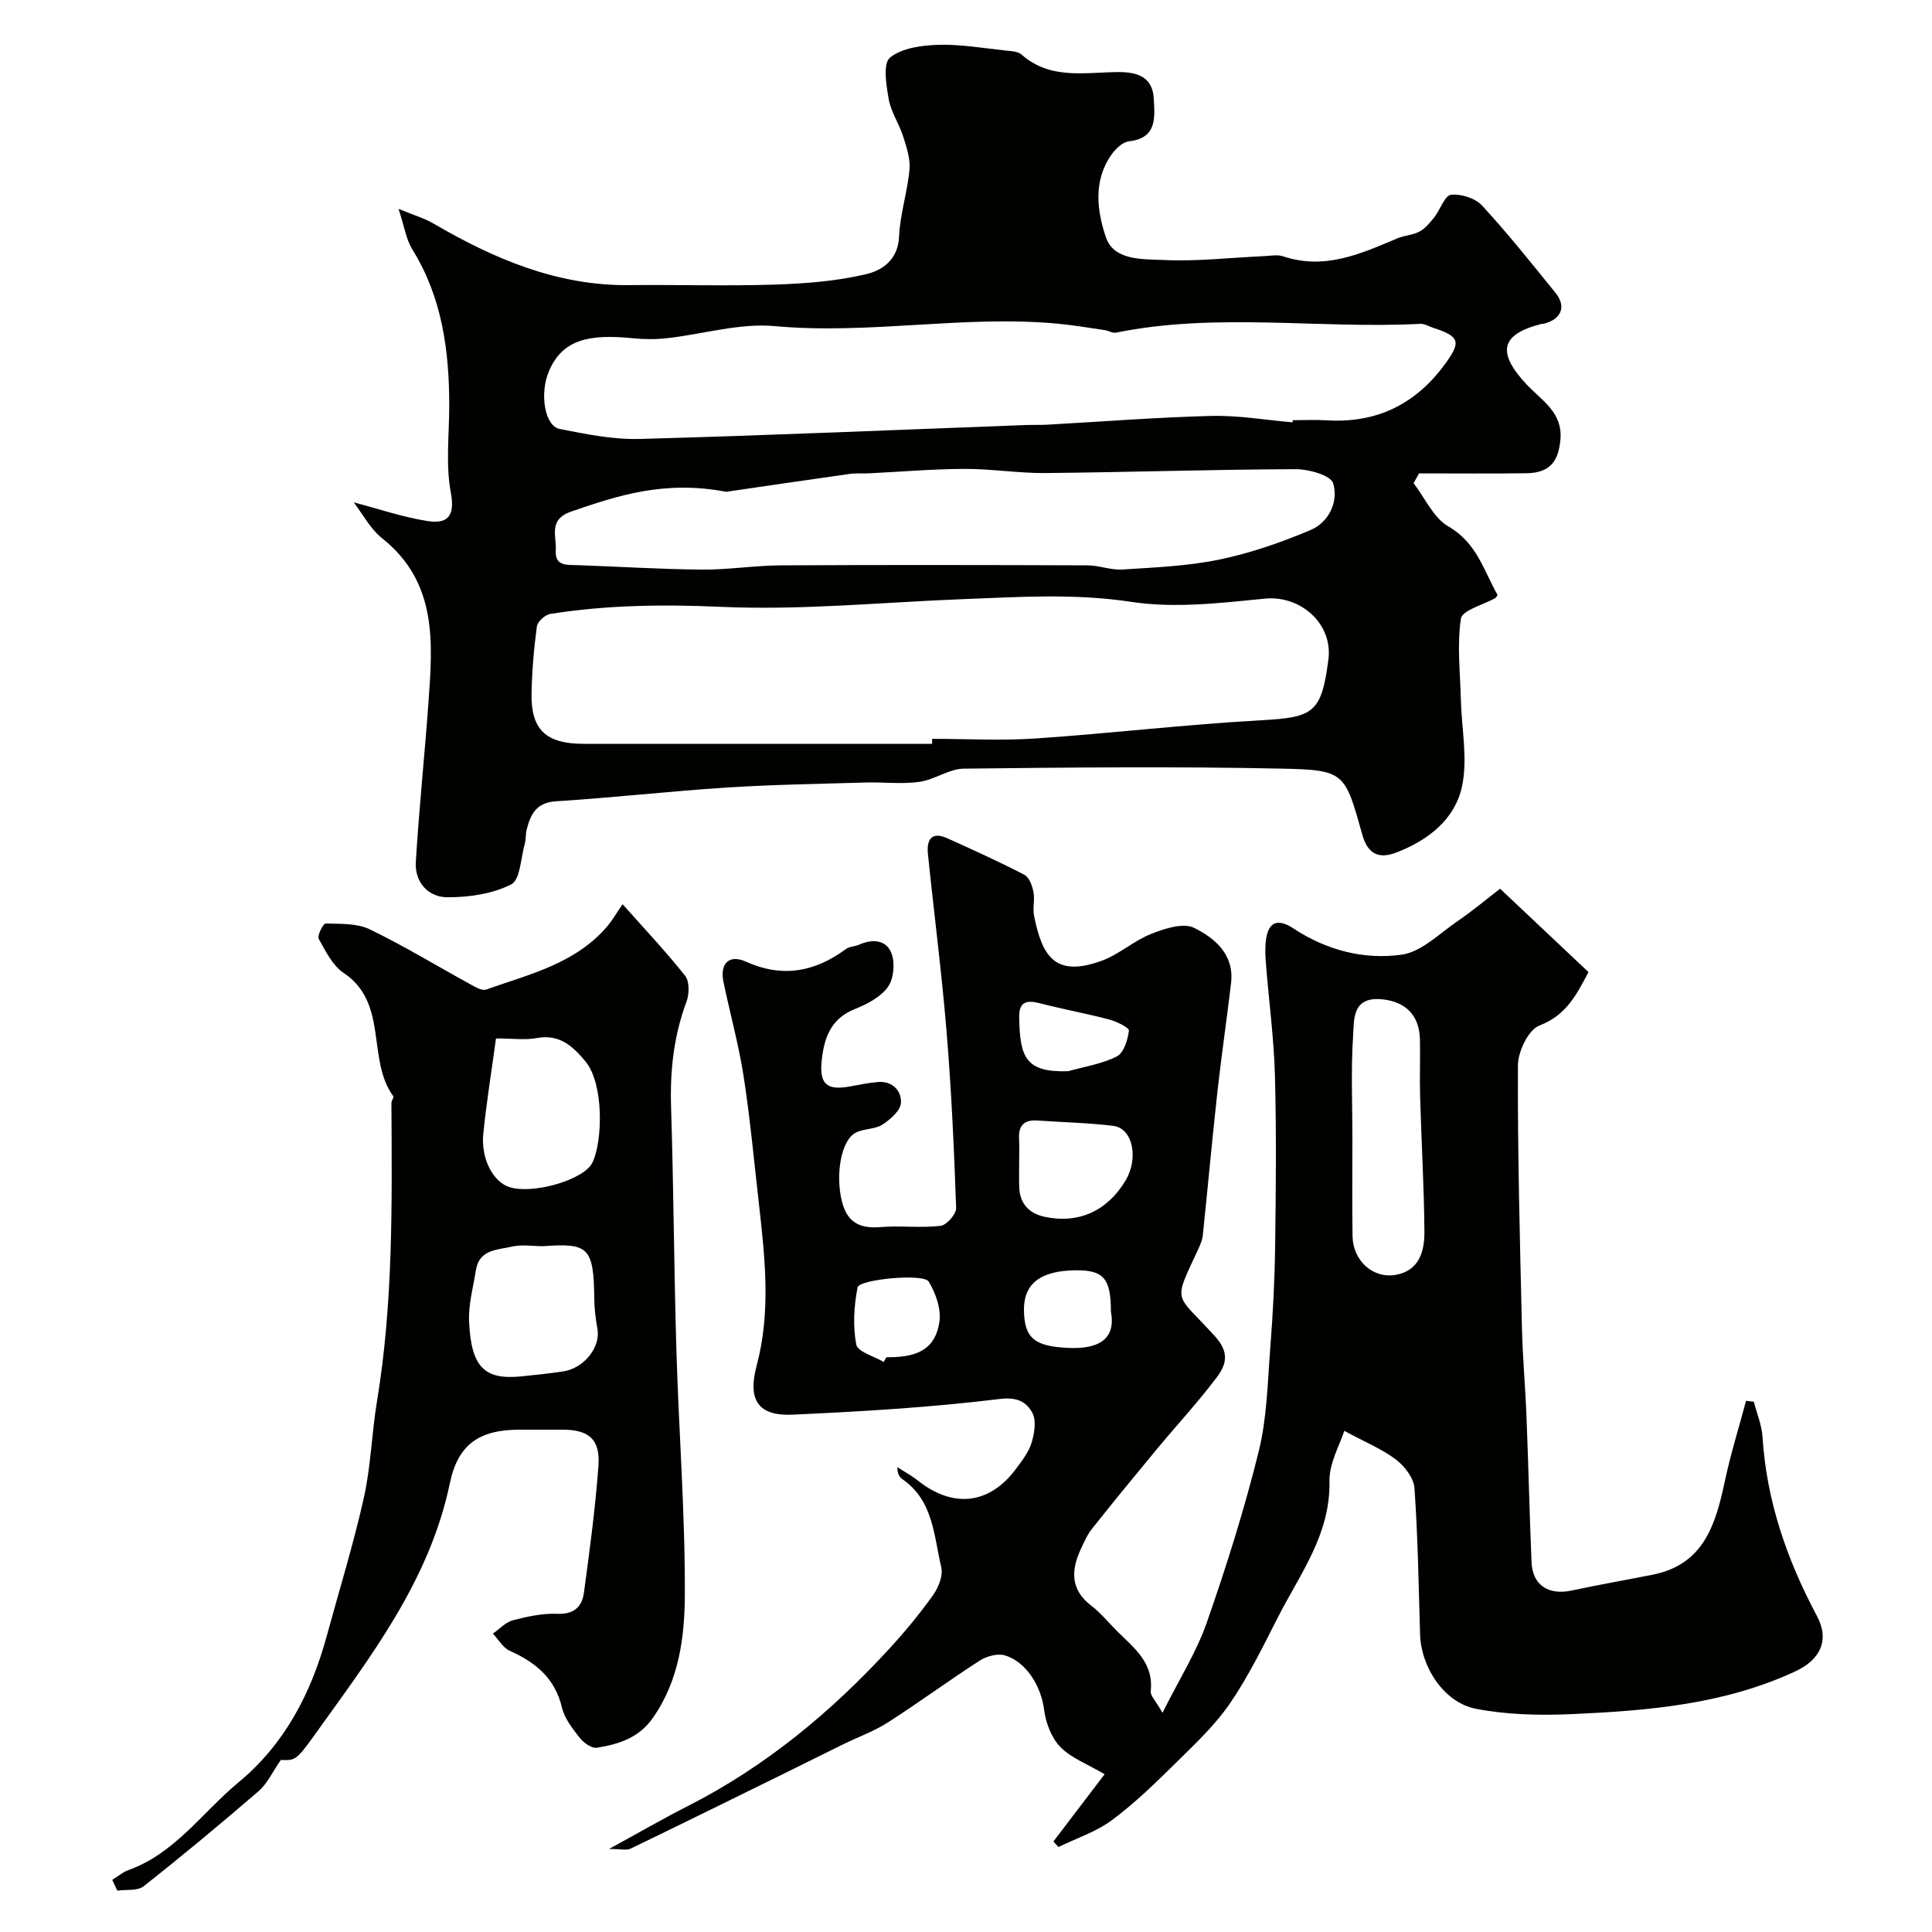 <svg enable-background="new 0 0 400 400" viewBox="0 0 400 400" xmlns="http://www.w3.org/2000/svg"><g fill="#010100"><path d="m363.11 290.21c.62 2.42 1.64 4.82 1.8 7.27.83 13.28 5.06 25.46 11.27 37.1 2.68 5.02.66 9.08-4.5 11.47-14.71 6.83-30.45 8.14-46.26 8.84-6.59.29-13.36.14-19.8-1.09-6.65-1.28-11.41-8.63-11.61-15.42-.3-10.1-.45-20.21-1.16-30.28-.15-2.09-2.04-4.56-3.83-5.91-2.92-2.21-6.43-3.64-10.7-5.95-.85 2.74-3.15 6.64-3.07 10.5.21 10.95-6.1 19.12-10.65 28.06-3.1 6.08-6.12 12.27-9.95 17.87-3.09 4.51-7.2 8.37-11.13 12.25-4.23 4.17-8.53 8.37-13.28 11.9-3.28 2.44-7.38 3.77-11.11 5.59-.34-.38-.69-.76-1.03-1.15 3.5-4.59 6.99-9.19 10.6-13.93-3.57-2.1-6.92-3.33-9.17-5.64-1.85-1.9-3.02-5-3.36-7.71-.58-4.63-3.5-9.8-8.03-11.23-1.52-.48-3.83.12-5.26 1.04-6.45 4.14-12.63 8.71-19.08 12.84-2.84 1.82-6.11 2.98-9.17 4.48-3.48 1.7-6.93 3.45-10.4 5.15-11.23 5.52-22.45 11.06-33.71 16.5-.79.38-1.94.05-4.43.05 6.21-3.39 11.17-6.27 16.27-8.86 16.06-8.16 29.68-19.44 41.79-32.63 3.21-3.5 6.26-7.18 9.01-11.04 1.13-1.58 2.12-4.05 1.72-5.77-1.54-6.53-1.62-13.84-8.06-18.27-.62-.43-1.03-1.15-1.03-2.48 1.42.92 2.92 1.72 4.23 2.77 7.3 5.8 14.84 4.97 20.32-2.41 1.26-1.69 2.65-3.47 3.24-5.43.59-1.95 1.02-4.6.15-6.19-1.23-2.24-3.1-3.31-6.79-2.85-14.21 1.74-28.54 2.59-42.85 3.24-7.17.33-9.32-3.09-7.44-10.12 2.98-11.15 1.74-22.36.47-33.57-1-8.79-1.81-17.62-3.16-26.36-1.02-6.58-2.83-13.04-4.18-19.58-.77-3.75 1.17-5.73 4.63-4.17 7.58 3.42 14.27 2.15 20.71-2.59.74-.55 1.87-.53 2.76-.92 2.82-1.26 5.7-.99 6.73 1.89.72 2.02.42 5.23-.8 6.9-1.52 2.08-4.3 3.55-6.82 4.54-5.13 2.03-6.45 6.25-6.89 10.94s1.22 5.95 5.91 5.08c1.92-.35 3.85-.75 5.79-.91 3.04-.25 4.86 1.9 4.74 4.29-.09 1.61-2.2 3.47-3.84 4.53-1.56 1-3.86.8-5.55 1.68-3.04 1.57-4.21 8.76-2.84 14.21 1.08 4.33 3.66 5.68 7.95 5.33 4.14-.35 8.36.22 12.47-.26 1.26-.15 3.27-2.45 3.23-3.7-.43-12.21-.98-24.42-1.99-36.6-1.01-12.25-2.6-24.44-3.85-36.67-.3-2.91.68-4.78 4.03-3.27 5.36 2.42 10.72 4.85 15.93 7.55.99.51 1.63 2.24 1.88 3.52.32 1.6-.19 3.37.13 4.97 1.66 8.22 4.22 12.89 14.02 9.31 3.6-1.32 6.64-4.14 10.21-5.55 2.77-1.1 6.62-2.37 8.87-1.27 4.29 2.1 8.38 5.51 7.69 11.42-.87 7.46-1.98 14.9-2.81 22.37-1.1 9.94-2 19.9-3.04 29.85-.1.94-.48 1.88-.88 2.75-5.4 11.67-4.97 8.94 3.42 18.21 3.13 3.46 2.23 5.97.3 8.53-3.88 5.15-8.29 9.9-12.41 14.87-4.5 5.43-8.97 10.88-13.36 16.41-1 1.26-1.67 2.79-2.35 4.27-2.03 4.4-2.13 8.39 2.22 11.7 1.97 1.5 3.56 3.5 5.33 5.26 3.49 3.47 7.62 6.54 6.94 12.43-.1.87.98 1.87 2.44 4.46 3.49-6.98 7.04-12.58 9.17-18.68 4.07-11.65 7.79-23.46 10.75-35.43 1.72-6.94 1.84-14.31 2.4-21.5.54-6.94.91-13.9 1-20.86.16-11.83.28-23.67-.04-35.49-.21-7.71-1.25-15.4-1.86-23.1-.13-1.66-.21-3.36.01-4.99.52-3.81 2.49-4.45 5.74-2.31 6.79 4.47 14.57 6.5 22.37 5.39 4.1-.58 7.8-4.38 11.54-6.93 3.19-2.18 6.16-4.68 8.82-6.72 6.45 6.09 12.31 11.61 18.3 17.26-2.46 4.66-4.58 8.93-10.15 11.06-2.28.87-4.45 5.38-4.46 8.24-.08 18.1.41 36.2.83 54.3.14 6.11.7 12.2.94 18.3.4 10.1.63 20.2 1.05 30.3.2 4.73 3.51 6.87 8.33 5.84 5.55-1.19 11.15-2.17 16.72-3.27 10.64-2.1 13.07-10.44 14.97-19.37 1.19-5.6 2.91-11.09 4.39-16.63.5.07 1.05.12 1.61.18zm-83.11-54.71c0 6.81-.08 13.63.03 20.44.08 5.07 4.23 8.85 8.97 8 4.85-.87 5.94-4.91 5.91-8.91-.07-9.29-.62-18.57-.89-27.86-.12-3.98.05-7.98-.04-11.96-.1-5.1-3.07-7.8-7.69-8.3-6.43-.7-5.92 4.19-6.15 7.66-.46 6.95-.14 13.95-.14 20.93zm-68.99 4.8c0 1.83-.05 3.65.01 5.48.11 3.44 2.07 5.47 5.28 6.15 7.03 1.49 12.94-1.22 16.71-7.47 2.79-4.63 1.53-10.86-2.51-11.36-5.2-.64-10.47-.74-15.71-1.11-2.78-.19-3.97 1.07-3.8 3.83.09 1.49.01 2.99.02 4.48zm-28.05 41.68c.19-.33.37-.65.56-.98h.5c6.27-.01 9.65-1.92 10.47-7.29.4-2.67-.75-5.98-2.22-8.38-1.06-1.73-14.39-.47-14.72 1.22-.75 3.85-1 8.01-.27 11.82.28 1.51 3.69 2.42 5.68 3.61zm47.04-10.44c0-6.78-1.48-8.56-7.12-8.54-7.35.03-10.91 2.7-10.88 8.16.04 5.95 2.25 7.59 9.15 7.91 6.6.31 9.9-2.01 8.85-7.53zm-8.84-49.76c3.39-.96 6.99-1.49 10.07-3.06 1.44-.74 2.27-3.43 2.5-5.34.07-.62-2.56-1.9-4.11-2.31-4.68-1.24-9.45-2.09-14.13-3.31-2.72-.71-4.54-.57-4.48 2.83.14 8.25 1.26 11.49 10.15 11.19z"/><path d="m73.24 104.01c5.2 1.36 10.18 3.07 15.3 3.87 3.99.62 5.74-.87 4.8-5.88-1.09-5.8-.34-11.95-.33-17.94.01-11.43-1.46-22.47-7.67-32.47-1.24-2-1.58-4.56-2.83-8.35 3.11 1.29 5.3 1.92 7.21 3.03 12.57 7.32 25.63 12.93 40.56 12.76 10.03-.11 20.08.22 30.1-.11 6.37-.21 12.84-.7 19.01-2.17 3.21-.76 6.55-2.95 6.75-7.72.19-4.67 1.74-9.27 2.16-13.94.2-2.23-.61-4.63-1.31-6.84-.84-2.63-2.52-5.06-2.99-7.72-.51-2.88-1.23-7.37.25-8.59 2.45-2.02 6.58-2.55 10.03-2.66 4.62-.14 9.27.69 13.91 1.18 1.13.12 2.54.16 3.3.83 5.93 5.25 13.09 3.69 19.89 3.63 4.22-.04 7.27 1.05 7.5 5.55.2 3.79.73 8.14-5.15 8.79-1.34.15-2.82 1.62-3.69 2.87-3.74 5.38-2.9 11.61-1.07 17 1.66 4.88 7.65 4.5 11.93 4.7 6.9.33 13.85-.49 20.79-.8 1.33-.06 2.78-.36 3.98.04 8.56 2.88 16.06-.52 23.63-3.72 1.48-.62 3.23-.67 4.61-1.42 1.21-.66 2.18-1.86 3.07-2.98 1.22-1.56 2.13-4.47 3.42-4.62 2.08-.24 5.03.7 6.44 2.22 5.33 5.78 10.25 11.96 15.21 18.08 2.3 2.84 1.21 5.48-2.41 6.39-.16.04-.34.01-.5.05-8.45 2.14-9.32 5.88-3.04 12.56 3.08 3.28 7.45 5.72 6.97 11.35-.41 4.7-2.29 6.93-7.06 7-7.41.1-14.81.03-22.22.03-.37.68-.75 1.35-1.12 2.03 2.36 3.06 4.12 7.19 7.22 8.97 5.9 3.39 7.32 9.19 10.17 14.18-.28.38-.35.57-.48.64-2.48 1.4-6.85 2.51-7.11 4.24-.83 5.5-.15 11.22-.01 16.86.15 5.97 1.45 12.18.24 17.86-1.45 6.82-6.96 11.16-13.61 13.72-3.88 1.49-5.98.03-7.02-3.64-3.62-12.88-3.6-13.45-16.52-13.73-21.98-.47-43.99-.25-65.98 0-3.09.03-6.09 2.31-9.25 2.74-3.62.5-7.36.03-11.04.13-9.6.28-19.21.43-28.79 1.04-11.8.76-23.57 2.1-35.38 2.85-4.1.26-5.27 2.7-6.07 5.88-.24.94-.12 1.98-.39 2.92-.83 2.93-.94 7.46-2.82 8.41-3.9 1.97-8.76 2.68-13.23 2.66-3.94-.02-6.76-3.12-6.51-7.29.66-11 1.82-21.96 2.61-32.95.9-12.46 1.9-24.91-9.55-34.06-2.51-1.99-4.12-5.13-5.91-7.46zm119.74 49.99c0-.34 0-.69.01-1.03 7.16 0 14.34.4 21.47-.08 15.57-1.06 31.09-2.9 46.67-3.77 10.86-.6 12.46-1.53 13.9-12.56.97-7.45-5.79-13.34-13.13-12.62-9.19.91-18.69 2.04-27.69.67-11.75-1.79-23.27-1.01-34.91-.56-16.68.65-33.41 2.33-50.03 1.59-11.94-.53-23.63-.39-35.35 1.47-1.08.17-2.64 1.61-2.77 2.62-.62 4.55-1 9.16-1.1 13.76-.16 7.56 2.95 10.5 10.73 10.51 24.06.01 48.13 0 72.2 0zm74.62-66.56c.01-.15.02-.29.04-.44 2.33 0 4.67-.12 6.99.02 10.31.64 18.36-3.24 24.49-11.57 3.39-4.61 3.18-5.78-2.33-7.56-.92-.3-1.86-.89-2.76-.84-20.97 1.08-42.08-2.42-62.97 1.82-.71.14-1.54-.41-2.33-.52-3.22-.47-6.44-1.03-9.68-1.33-19.54-1.83-39.01 2.3-58.62.5-7.3-.67-14.87 1.67-22.33 2.5-2.33.26-4.73.25-7.07.01-9.14-.92-14.6.28-17.38 6.83-1.99 4.67-.86 11.35 2.22 11.95 5.45 1.07 11.05 2.22 16.56 2.07 26.62-.73 53.24-1.88 79.85-2.88 1.5-.06 3 .01 4.49-.07 11.36-.63 22.71-1.53 34.08-1.82 5.57-.13 11.17.85 16.75 1.33zm-117.24 14.38c-12.77-2.42-22.39.75-32.1 4.09-4.82 1.66-3 5.14-3.19 8.07-.22 3.27 2.33 2.96 4.53 3.03 8.6.3 17.19.85 25.79.92 5.43.04 10.86-.85 16.29-.88 21.15-.11 42.3-.08 63.45 0 2.43.01 4.88 1.02 7.28.86 6.71-.44 13.5-.7 20.05-2.06 6.45-1.34 12.81-3.54 18.89-6.12 3.82-1.62 5.81-5.91 4.66-9.68-.5-1.65-5.05-2.92-7.76-2.91-17.26.06-34.51.63-51.77.8-5.59.05-11.19-.88-16.79-.86-6.6.02-13.19.6-19.79.92-1.33.06-2.68-.07-3.99.12-9.23 1.3-18.45 2.66-25.55 3.7z"/><path d="m58.15 364.38c-1.79 2.57-2.84 4.93-4.6 6.45-7.8 6.73-15.72 13.32-23.81 19.7-1.27 1-3.6.64-5.45.91-.35-.74-.71-1.48-1.06-2.22 1.12-.69 2.15-1.6 3.36-2.04 9.67-3.47 15.32-11.98 22.8-18.17 9.54-7.89 15.02-18.43 18.24-30.23 2.61-9.55 5.54-19.03 7.7-28.68 1.46-6.51 1.62-13.3 2.71-19.91 3.4-20.51 3.11-41.19 3-61.86 0-.46.56-1.13.4-1.35-5.6-7.61-.91-19.3-10.31-25.56-2.29-1.53-3.73-4.51-5.14-7.05-.36-.65.94-3.19 1.42-3.17 3.07.09 6.48-.07 9.12 1.2 7.04 3.39 13.74 7.49 20.61 11.25 1.09.6 2.59 1.55 3.5 1.23 9.05-3.2 18.67-5.41 25.25-13.29.83-.99 1.47-2.13 3.01-4.38 4.56 5.13 8.99 9.81 12.96 14.84.93 1.18.85 3.81.25 5.4-2.63 7.07-3.41 14.27-3.17 21.78.53 16.75.6 33.52 1.1 50.27.5 16.87 1.81 33.72 1.75 50.58-.03 8.84-1.19 17.89-6.67 25.66-2.91 4.12-7.08 5.39-11.53 6.11-1.07.17-2.73-.99-3.53-2.01-1.5-1.91-3.17-4.02-3.71-6.3-1.44-6.08-5.44-9.35-10.79-11.75-1.42-.63-2.36-2.34-3.51-3.56 1.37-.96 2.62-2.37 4.14-2.77 2.99-.78 6.14-1.46 9.19-1.34 3.44.14 5.12-1.46 5.51-4.33 1.19-8.75 2.37-17.52 3.01-26.32.4-5.46-1.97-7.44-7.31-7.47-3-.01-6 0-8.99 0-8.26 0-12.76 2.93-14.45 11.04-4.24 20.36-16.62 36.22-28.26 52.5-3.66 5.11-3.95 4.91-6.74 4.84zm44.54-149.38c-.93 6.83-1.98 13.26-2.63 19.74-.52 5.22 2.06 10 5.47 11.06 4.8 1.5 15.38-1.49 17.13-5.11 2.13-4.41 2.39-16.28-1.43-20.91-2.59-3.13-5.37-5.75-10.09-4.86-2.4.45-4.96.08-8.45.08zm9.74 43.01c-2.16 0-4.41-.39-6.46.09-2.95.69-6.76.56-7.43 4.84-.56 3.54-1.58 7.11-1.42 10.63.41 9.46 3.16 12.15 10.73 11.4 2.93-.29 5.86-.6 8.76-1.04 4.33-.65 7.74-5.02 7.09-8.74-.37-2.08-.64-4.2-.66-6.3-.12-10.7-1.23-11.56-10.61-10.88z"/></g></svg>